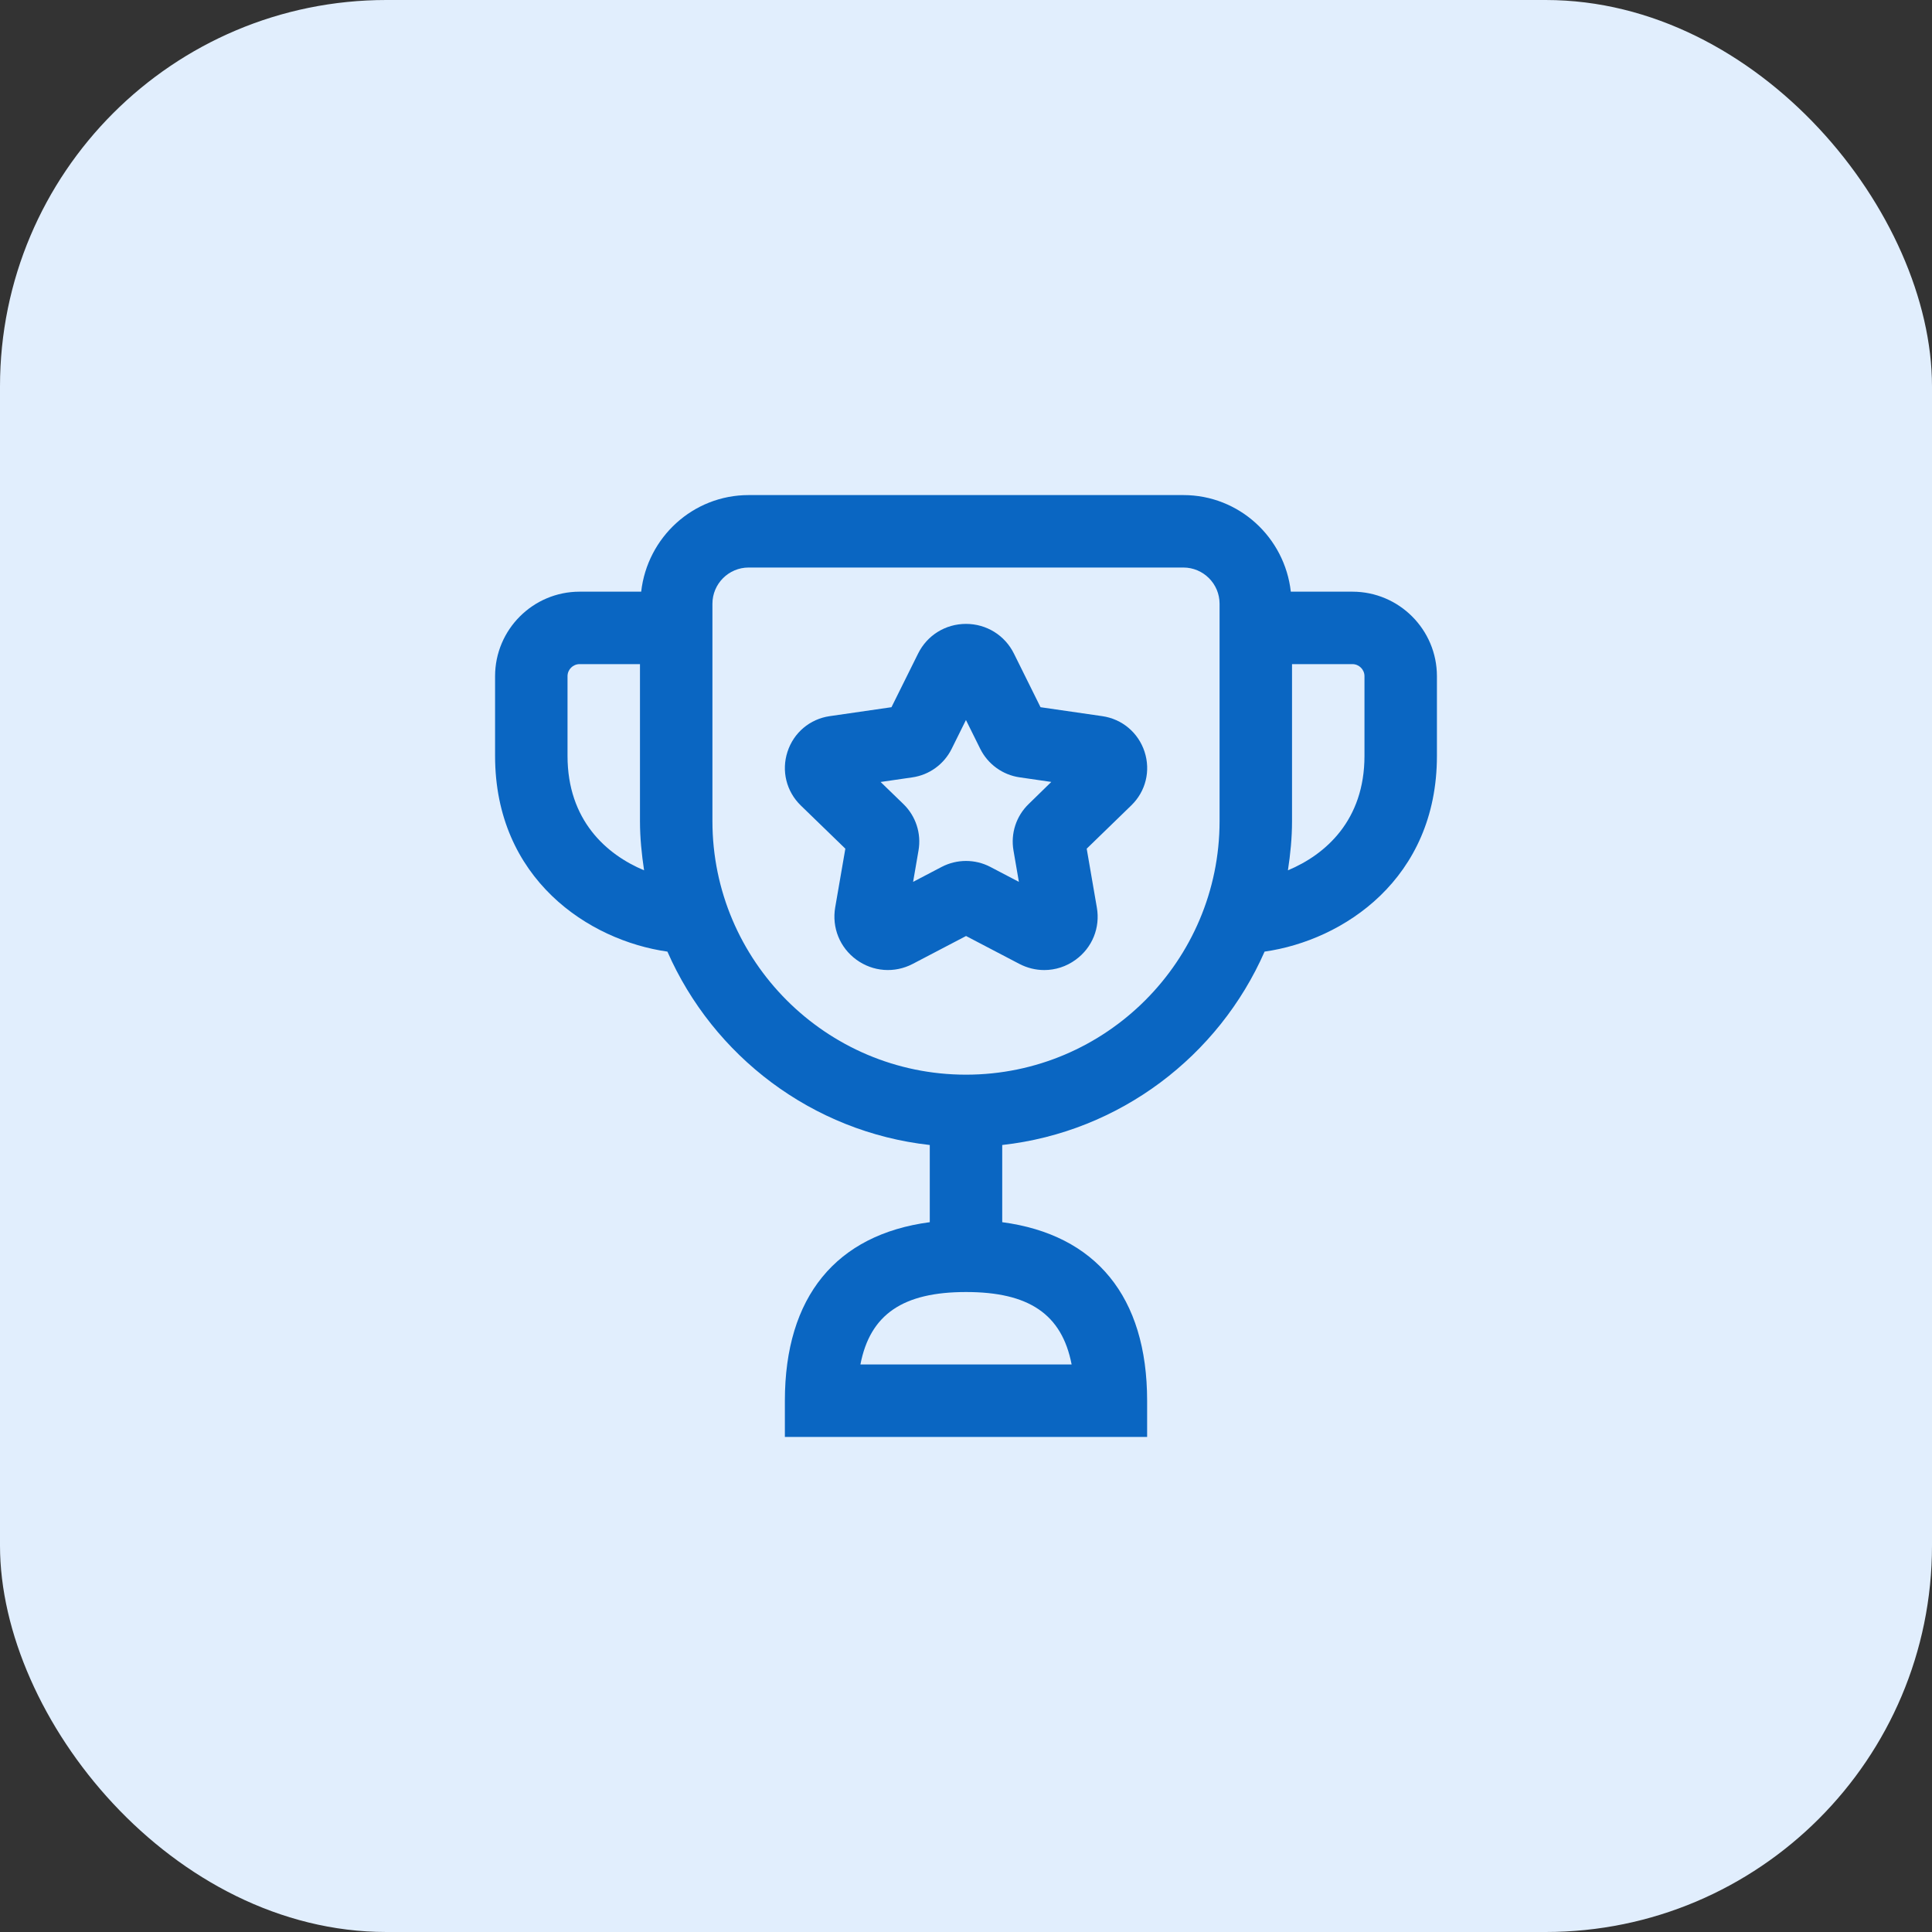 <svg width="40" height="40" viewBox="0 0 40 40" fill="none" xmlns="http://www.w3.org/2000/svg">
<rect x="0" y="0" width="40" height="40" fill="#333333" stroke="none"/>
<rect width="40" height="40" rx="8" fill="#E1EEFD"/>
<path d="M28 12.25H26.725C26.599 11.128 25.655 10.25 24.5 10.25H15.5C14.345 10.25 13.402 11.128 13.275 12.25H12C11.035 12.25 10.25 13.035 10.25 14V15.65C10.25 18.196 12.189 19.471 13.818 19.702C14.766 21.863 16.813 23.435 19.25 23.706V25.304C17.312 25.561 16.25 26.847 16.25 29V29.75H23.75V29C23.75 26.847 22.688 25.562 20.75 25.304V23.706C23.186 23.435 25.233 21.863 26.182 19.702C27.811 19.471 29.75 18.196 29.75 15.65V14C29.75 13.035 28.965 12.25 28 12.25ZM11.75 15.65V14C11.75 13.862 11.862 13.75 12 13.75H13.25V17C13.25 17.347 13.285 17.686 13.335 18.019C12.553 17.692 11.75 16.981 11.75 15.65ZM22.187 28.25H17.814C18.015 27.207 18.701 26.75 20.001 26.75C21.301 26.75 21.985 27.207 22.187 28.25ZM20.003 22.25C20.002 22.25 20.001 22.249 20 22.249C19.999 22.249 19.998 22.25 19.997 22.25C17.104 22.248 14.75 19.894 14.75 17V12.5C14.75 12.086 15.087 11.75 15.5 11.75H24.5C24.913 11.75 25.25 12.086 25.25 12.5V17C25.25 19.894 22.896 22.248 20.003 22.25ZM28.25 15.65C28.25 16.981 27.447 17.692 26.665 18.019C26.716 17.686 26.75 17.347 26.75 17V13.75H28C28.138 13.75 28.25 13.862 28.25 14V15.65ZM22.821 14.827L21.543 14.642L20.993 13.533C20.805 13.153 20.425 12.917 20 12.917C19.575 12.917 19.195 13.153 19.008 13.532L18.457 14.642L17.179 14.827C16.768 14.886 16.432 15.169 16.304 15.565C16.175 15.96 16.281 16.386 16.579 16.676L17.502 17.571L17.292 18.786C17.22 19.204 17.387 19.619 17.73 19.869C18.072 20.119 18.52 20.154 18.898 19.956L20.001 19.379L21.104 19.956C21.267 20.041 21.444 20.084 21.62 20.084C21.849 20.084 22.077 20.012 22.271 19.87C22.615 19.62 22.782 19.205 22.709 18.789L22.499 17.571L23.422 16.675C23.721 16.385 23.826 15.96 23.697 15.564C23.568 15.169 23.232 14.886 22.821 14.827ZM19.648 14.198C19.648 14.198 19.648 14.199 19.648 14.198V14.198ZM21.297 16.647C21.039 16.896 20.922 17.255 20.983 17.608L21.095 18.258L20.503 17.948C20.189 17.784 19.812 17.784 19.497 17.948L18.905 18.258L19.017 17.607C19.078 17.255 18.96 16.895 18.704 16.647L18.232 16.19L18.886 16.095C19.239 16.045 19.544 15.824 19.703 15.504L19.999 14.907L20.295 15.504C20.454 15.823 20.76 16.044 21.111 16.094L21.766 16.189L21.297 16.647Z" fill="#0A66C2"/>
</svg>
